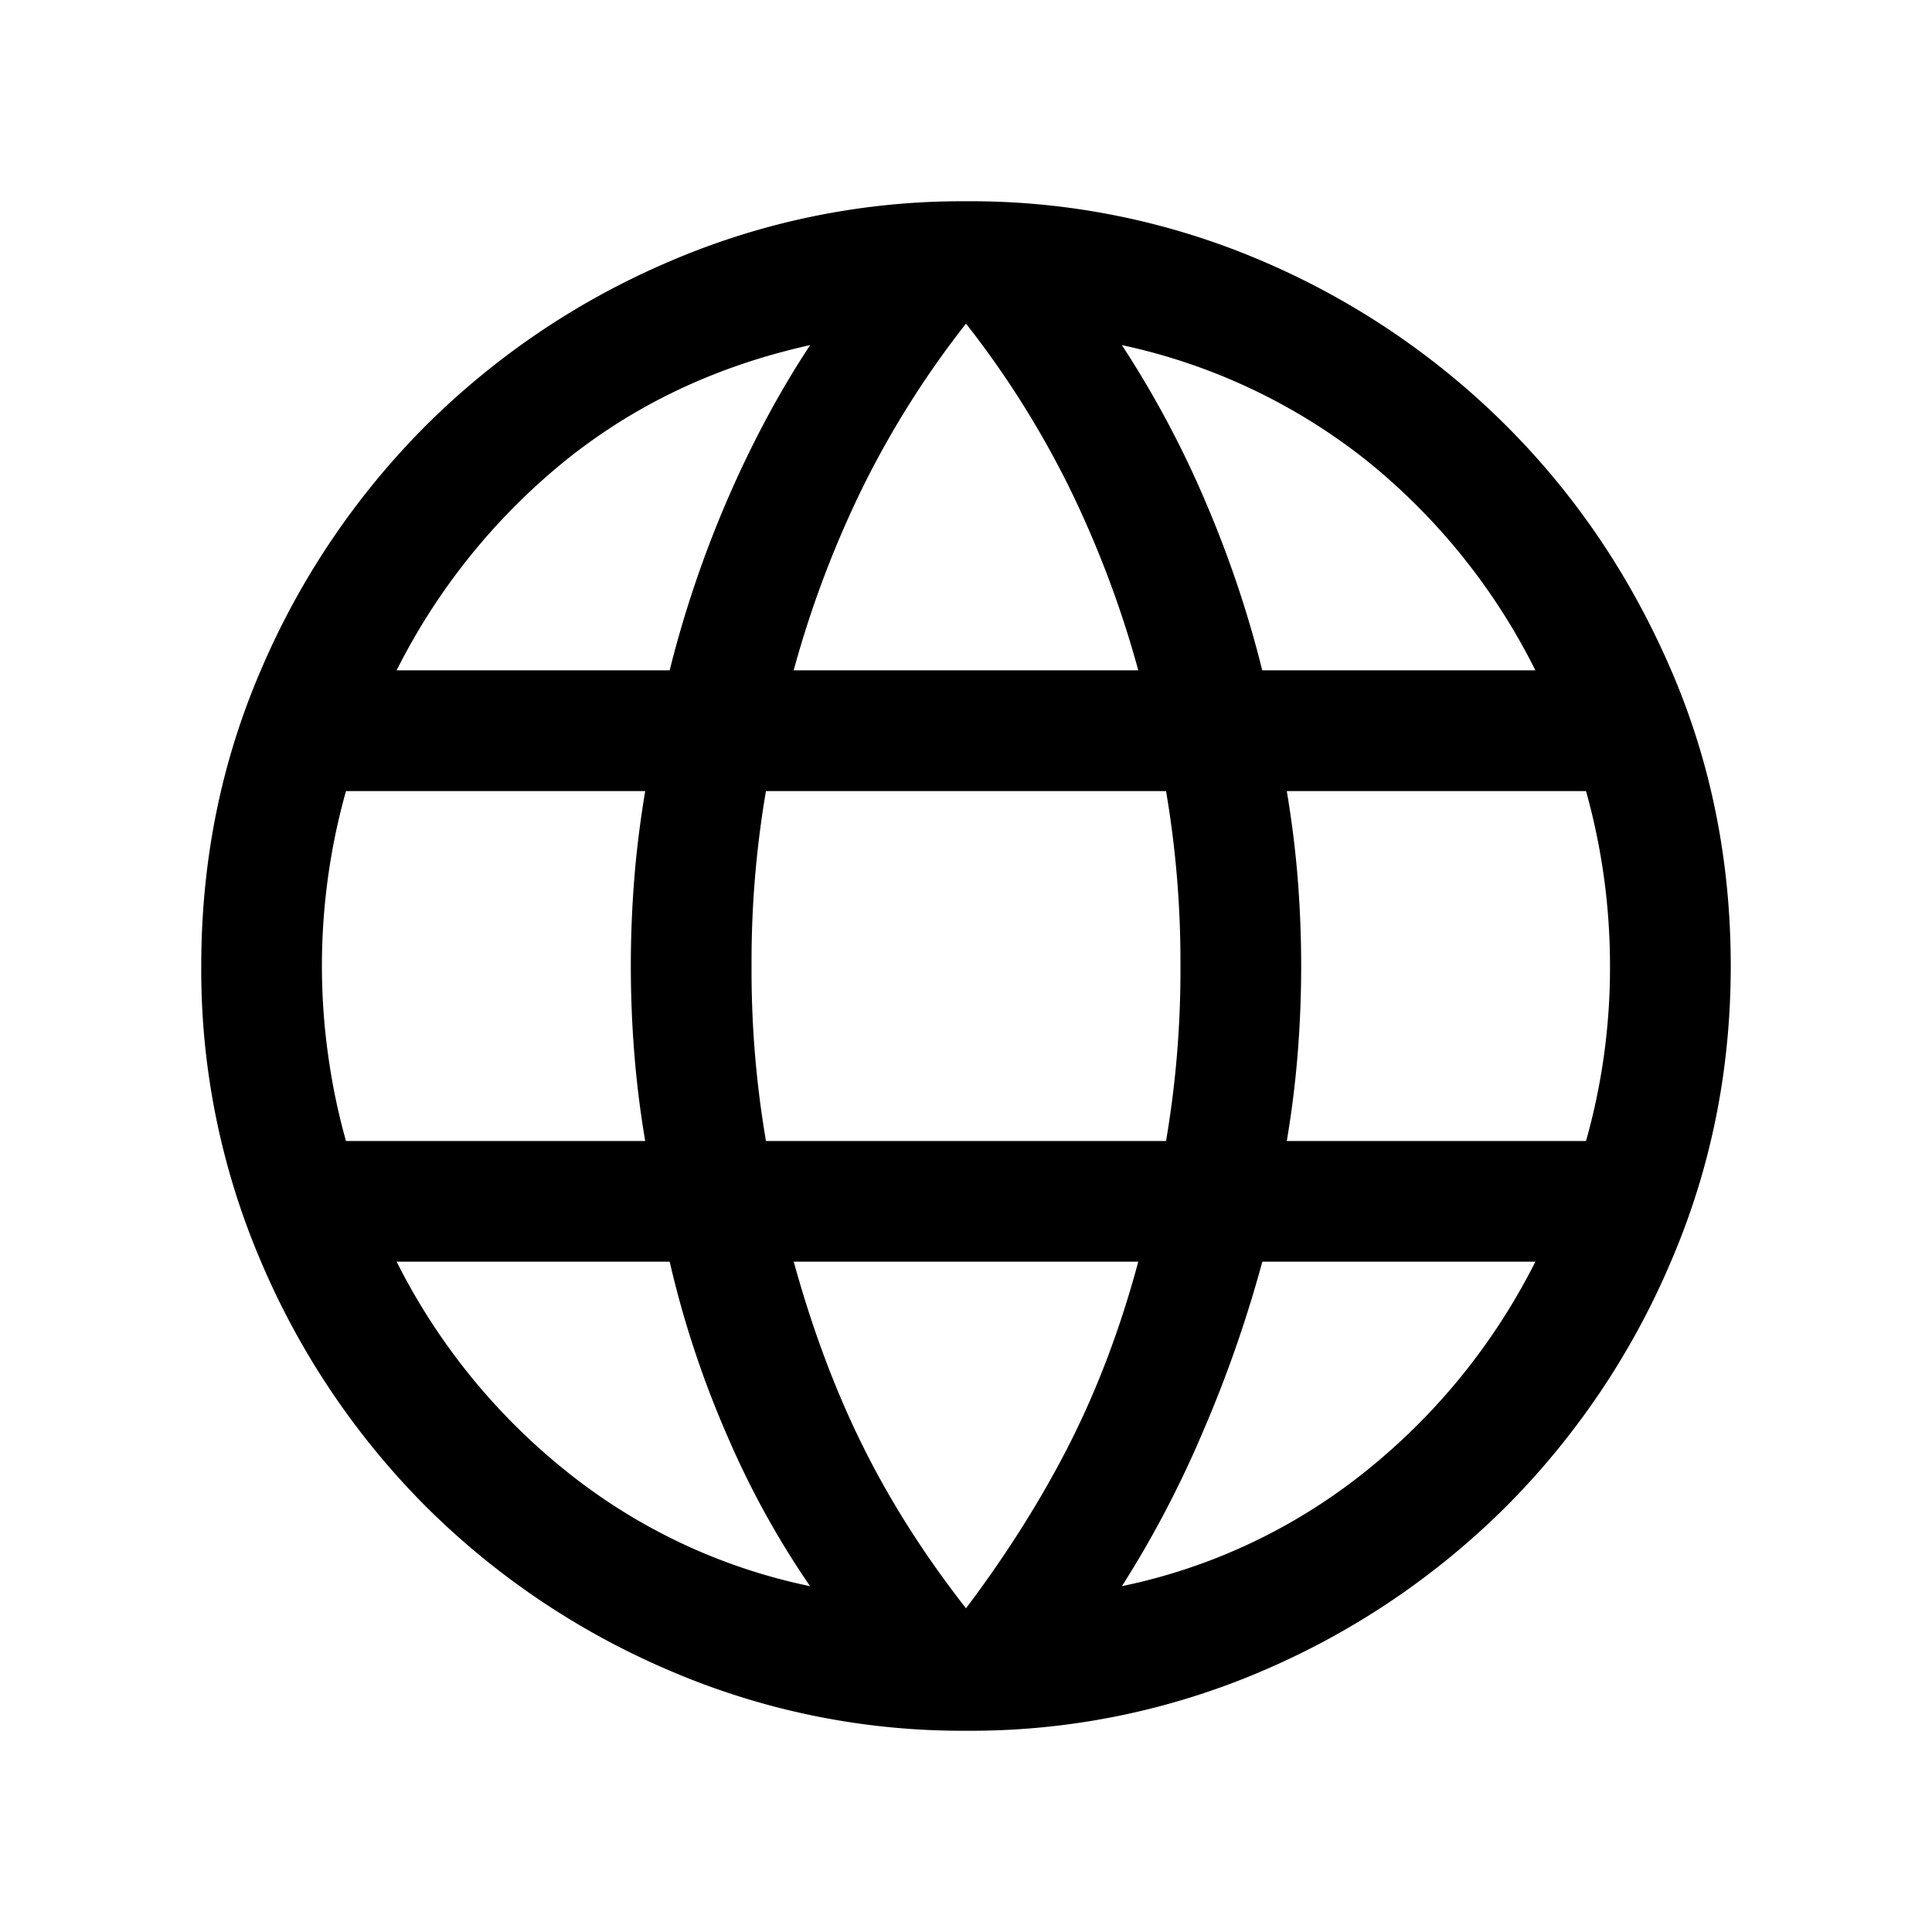 <svg xmlns="http://www.w3.org/2000/svg" width="24" height="24" viewBox="0 0 24 24" fill="#000" aria-hidden="true" focusable="false"><path d="M12 21.5a9.197 9.197 0 0 1-3.688-.75 9.633 9.633 0 0 1-3.024-2.038 9.636 9.636 0 0 1-2.039-3.024A9.198 9.198 0 0 1 2.5 12c0-1.313.25-2.545.749-3.695a9.66 9.66 0 0 1 2.04-3.017A9.635 9.635 0 0 1 8.312 3.25 9.197 9.197 0 0 1 12 2.5a9.18 9.18 0 0 1 3.695.749 9.66 9.66 0 0 1 3.017 2.04c.86.86 1.54 1.865 2.039 3.016.5 1.15.749 2.382.749 3.695 0 1.303-.25 2.532-.75 3.688a9.634 9.634 0 0 1-2.038 3.024 9.658 9.658 0 0 1-3.017 2.039A9.18 9.18 0 0 1 12 21.5Zm0-1.521c.51-.677.94-1.36 1.289-2.048.348-.689.632-1.441.851-2.258H9.86c.232.842.519 1.608.861 2.296.342.689.769 1.358 1.279 2.01Zm-1.937-.275a10.843 10.843 0 0 1-1.032-1.876 12.28 12.28 0 0 1-.712-2.155H4.927a7.84 7.84 0 0 0 2.125 2.617 7.139 7.139 0 0 0 3.011 1.414Zm3.873 0a7.14 7.14 0 0 0 3.012-1.414 7.84 7.84 0 0 0 2.125-2.617h-3.392a15.721 15.721 0 0 1-.76 2.164 13.034 13.034 0 0 1-.984 1.867Zm-9.638-5.53h3.717a12.443 12.443 0 0 1-.136-1.094 13.71 13.71 0 0 1 0-2.16c.028-.357.074-.721.136-1.093H4.298a8.03 8.03 0 0 0-.221 3.287c.051.366.125.72.221 1.06Zm5.217 0h4.97A12.591 12.591 0 0 0 14.664 12a12.592 12.592 0 0 0-.179-2.173h-4.97A12.552 12.552 0 0 0 9.336 12a12.551 12.551 0 0 0 .179 2.173Zm6.47 0h3.717A7.91 7.91 0 0 0 20 12a8.042 8.042 0 0 0-.298-2.173h-3.717c.062.372.108.736.136 1.093a13.709 13.709 0 0 1 0 2.16 12.45 12.45 0 0 1-.136 1.093Zm-.304-5.847h3.392a7.821 7.821 0 0 0-2.11-2.617 7.365 7.365 0 0 0-3.027-1.423 12.44 12.44 0 0 1 1.024 1.91c.298.69.539 1.4.72 2.13Zm-5.821 0h4.28a12.856 12.856 0 0 0-.876-2.31A11.676 11.676 0 0 0 12 4.02a11.67 11.67 0 0 0-1.264 1.995 12.842 12.842 0 0 0-.876 2.31Zm-4.933 0h3.392c.182-.73.423-1.44.721-2.13.3-.692.64-1.328 1.024-1.91-1.152.255-2.162.73-3.031 1.427a7.925 7.925 0 0 0-2.106 2.613Z"/></svg>